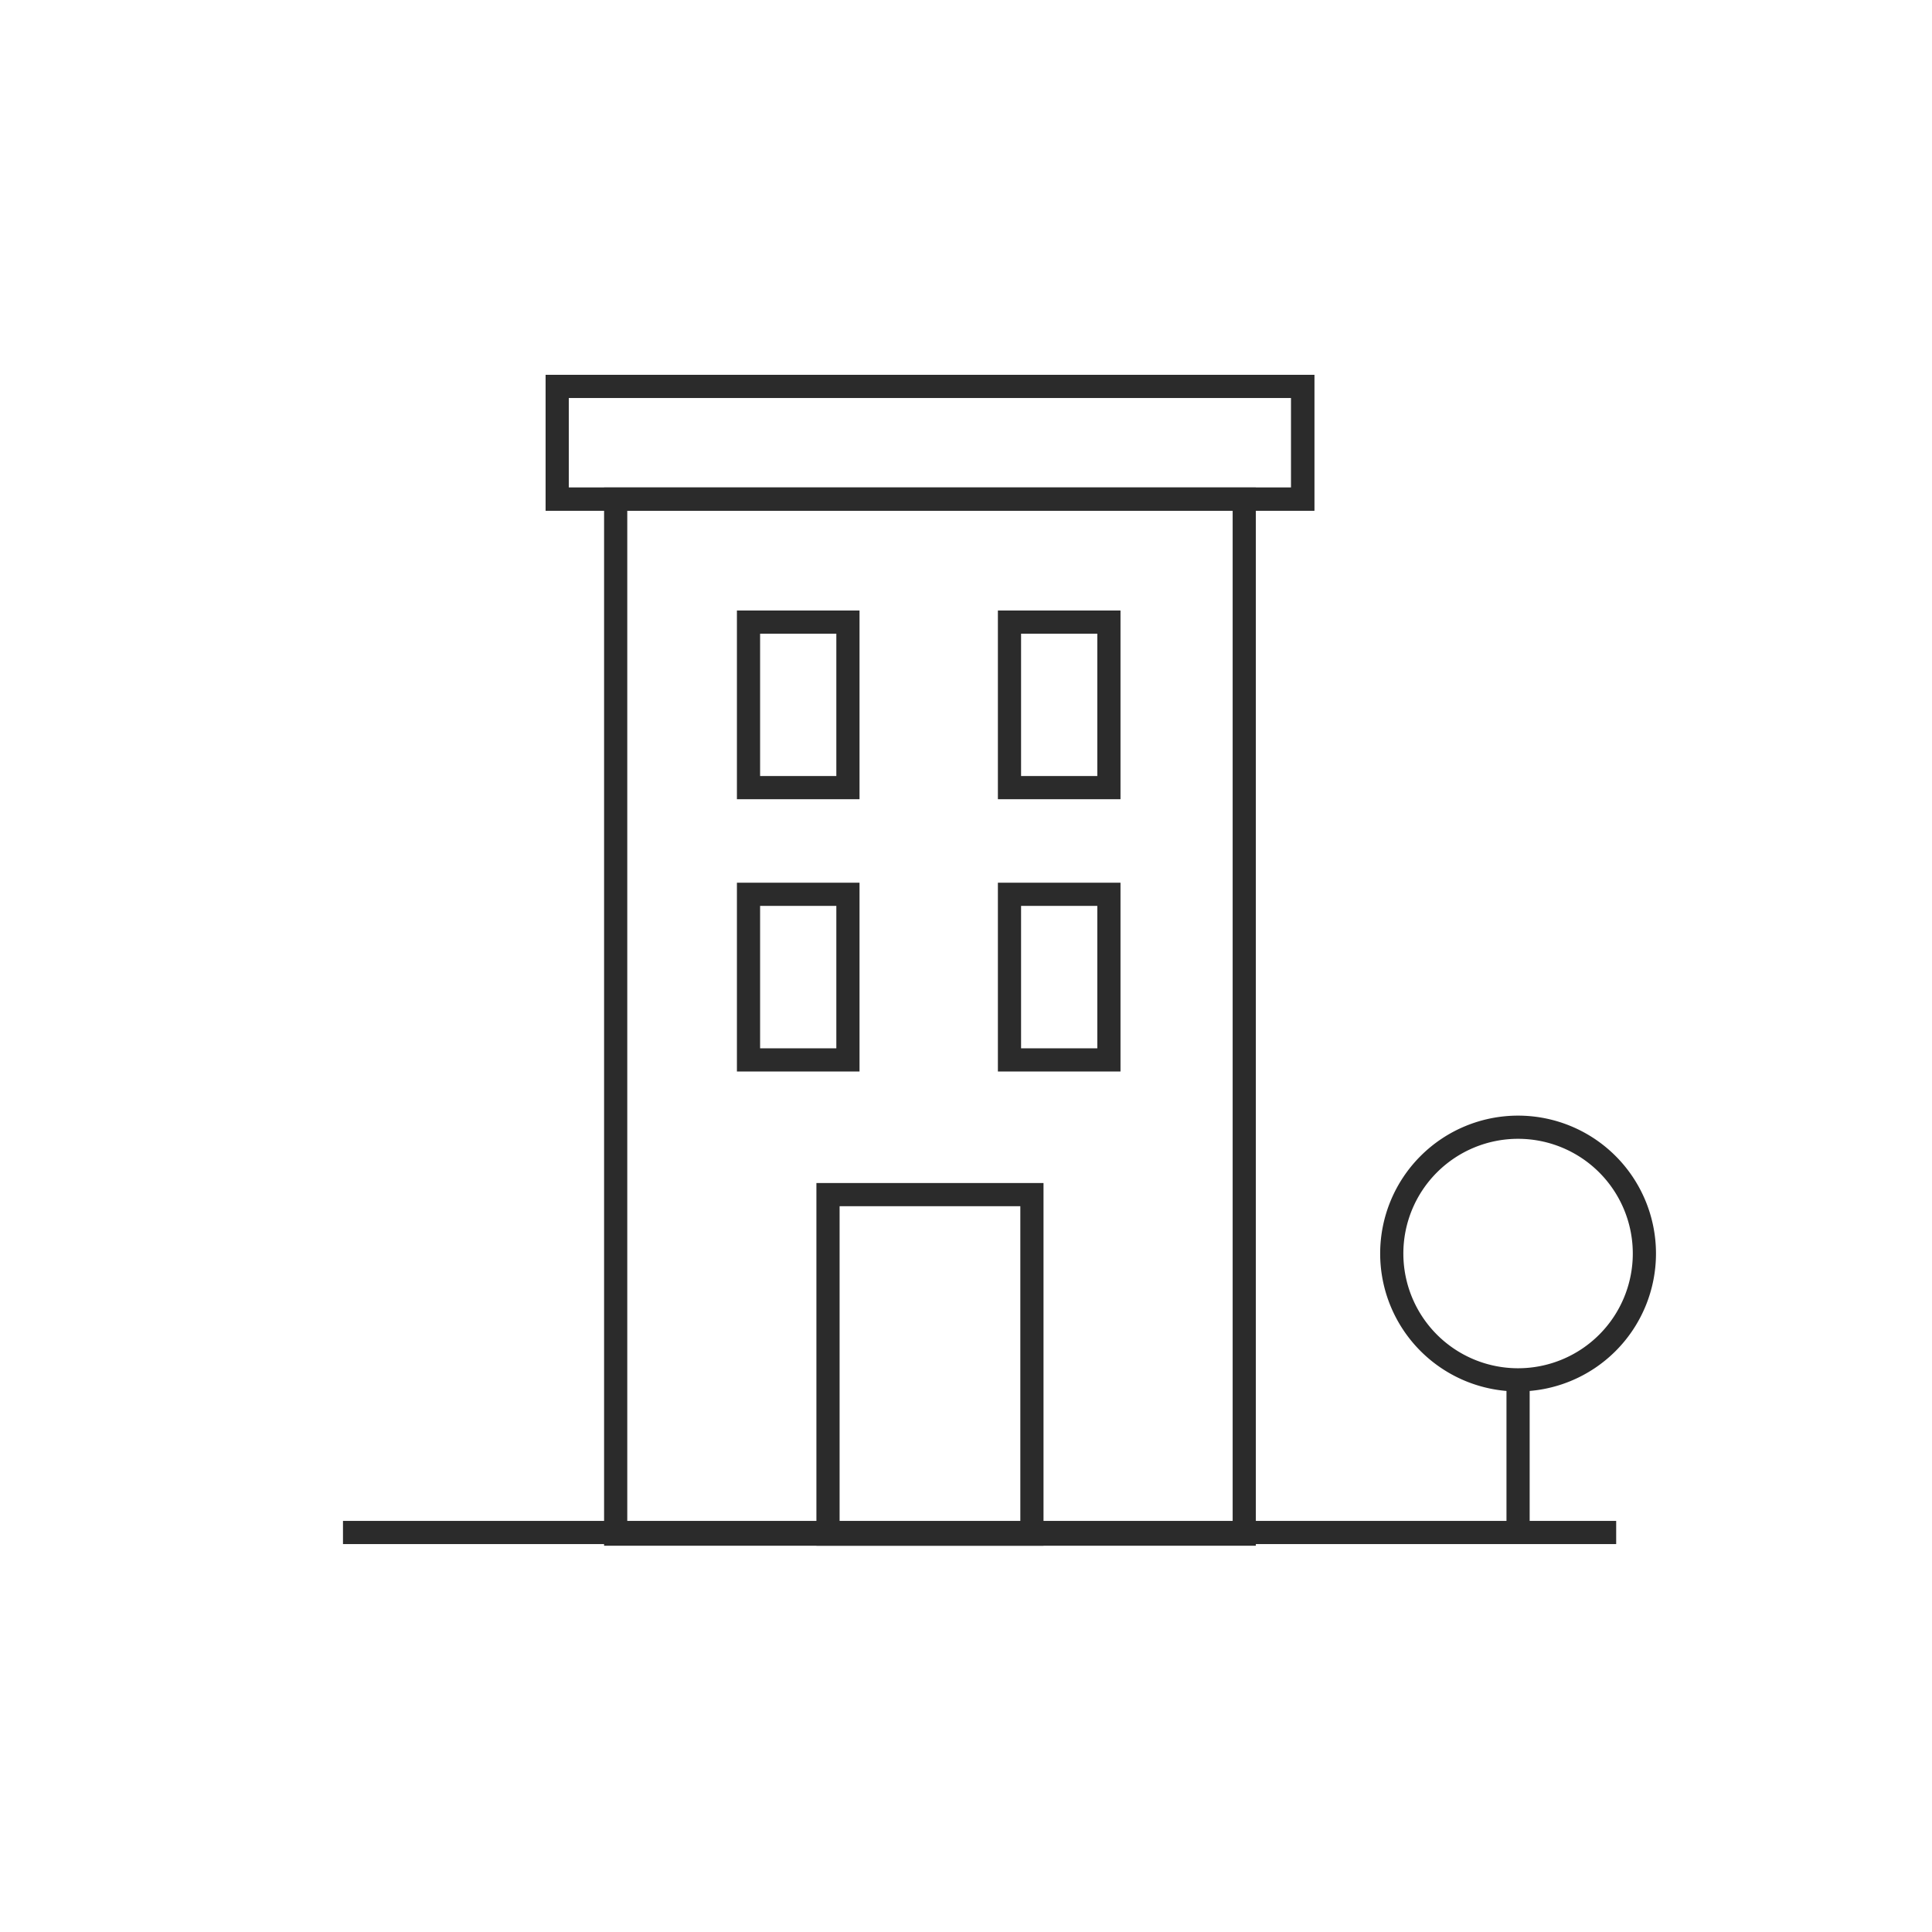 <?xml version="1.0" encoding="UTF-8"?> <svg xmlns="http://www.w3.org/2000/svg" width="150" height="150" viewBox="0 0 150 150"><defs><style> .cls-1 { fill: #fff; } .cls-2 { fill: none; stroke: #2b2b2b; stroke-miterlimit: 10; stroke-width: 1.8px; } </style></defs><g id="Group_4581" data-name="Group 4581" transform="translate(-480 -202)"><rect id="Rectangle_786" data-name="Rectangle 786" class="cls-1" width="150" height="150" transform="translate(480 202)"></rect><g id="Group_4036" data-name="Group 4036" transform="translate(-46.133 -509.378)"><g id="Group_4033" data-name="Group 4033" transform="translate(552.762 741.379)"><g id="Group_4030" data-name="Group 4030" transform="translate(0)"><line id="Line_33" data-name="Line 33" class="cls-2" x2="98.851" transform="translate(0 88.981)"></line><rect id="Rectangle_5" data-name="Rectangle 5" class="cls-2" width="48.802" height="80.359" transform="translate(21.172 8.75)"></rect><rect id="Rectangle_6" data-name="Rectangle 6" class="cls-2" width="57.883" height="8.75" transform="translate(16.632)"></rect><rect id="Rectangle_7" data-name="Rectangle 7" class="cls-2" width="57.883" height="8.75" transform="translate(16.632)"></rect><rect id="Rectangle_8" data-name="Rectangle 8" class="cls-2" width="15.832" height="26.359" transform="translate(37.657 62.749)"></rect><rect id="Rectangle_9" data-name="Rectangle 9" class="cls-2" width="7.719" height="12.858" transform="translate(31.485 39.432)"></rect><rect id="Rectangle_10" data-name="Rectangle 10" class="cls-2" width="7.719" height="12.858" transform="translate(51.747 39.432)"></rect><rect id="Rectangle_11" data-name="Rectangle 11" class="cls-2" width="7.719" height="12.851" transform="translate(31.485 18.299)"></rect><rect id="Rectangle_12" data-name="Rectangle 12" class="cls-2" width="7.719" height="12.851" transform="translate(51.747 18.299)"></rect><path id="Path_55" data-name="Path 55" class="cls-2" d="M79.571,423.179a9.807,9.807,0,1,0,9.808-9.812A9.807,9.807,0,0,0,79.571,423.179Z" transform="translate(1.856 -355.851)"></path><line id="Line_34" data-name="Line 34" class="cls-2" y2="11.369" transform="translate(91.234 77.739)"></line></g></g></g></g></svg> 